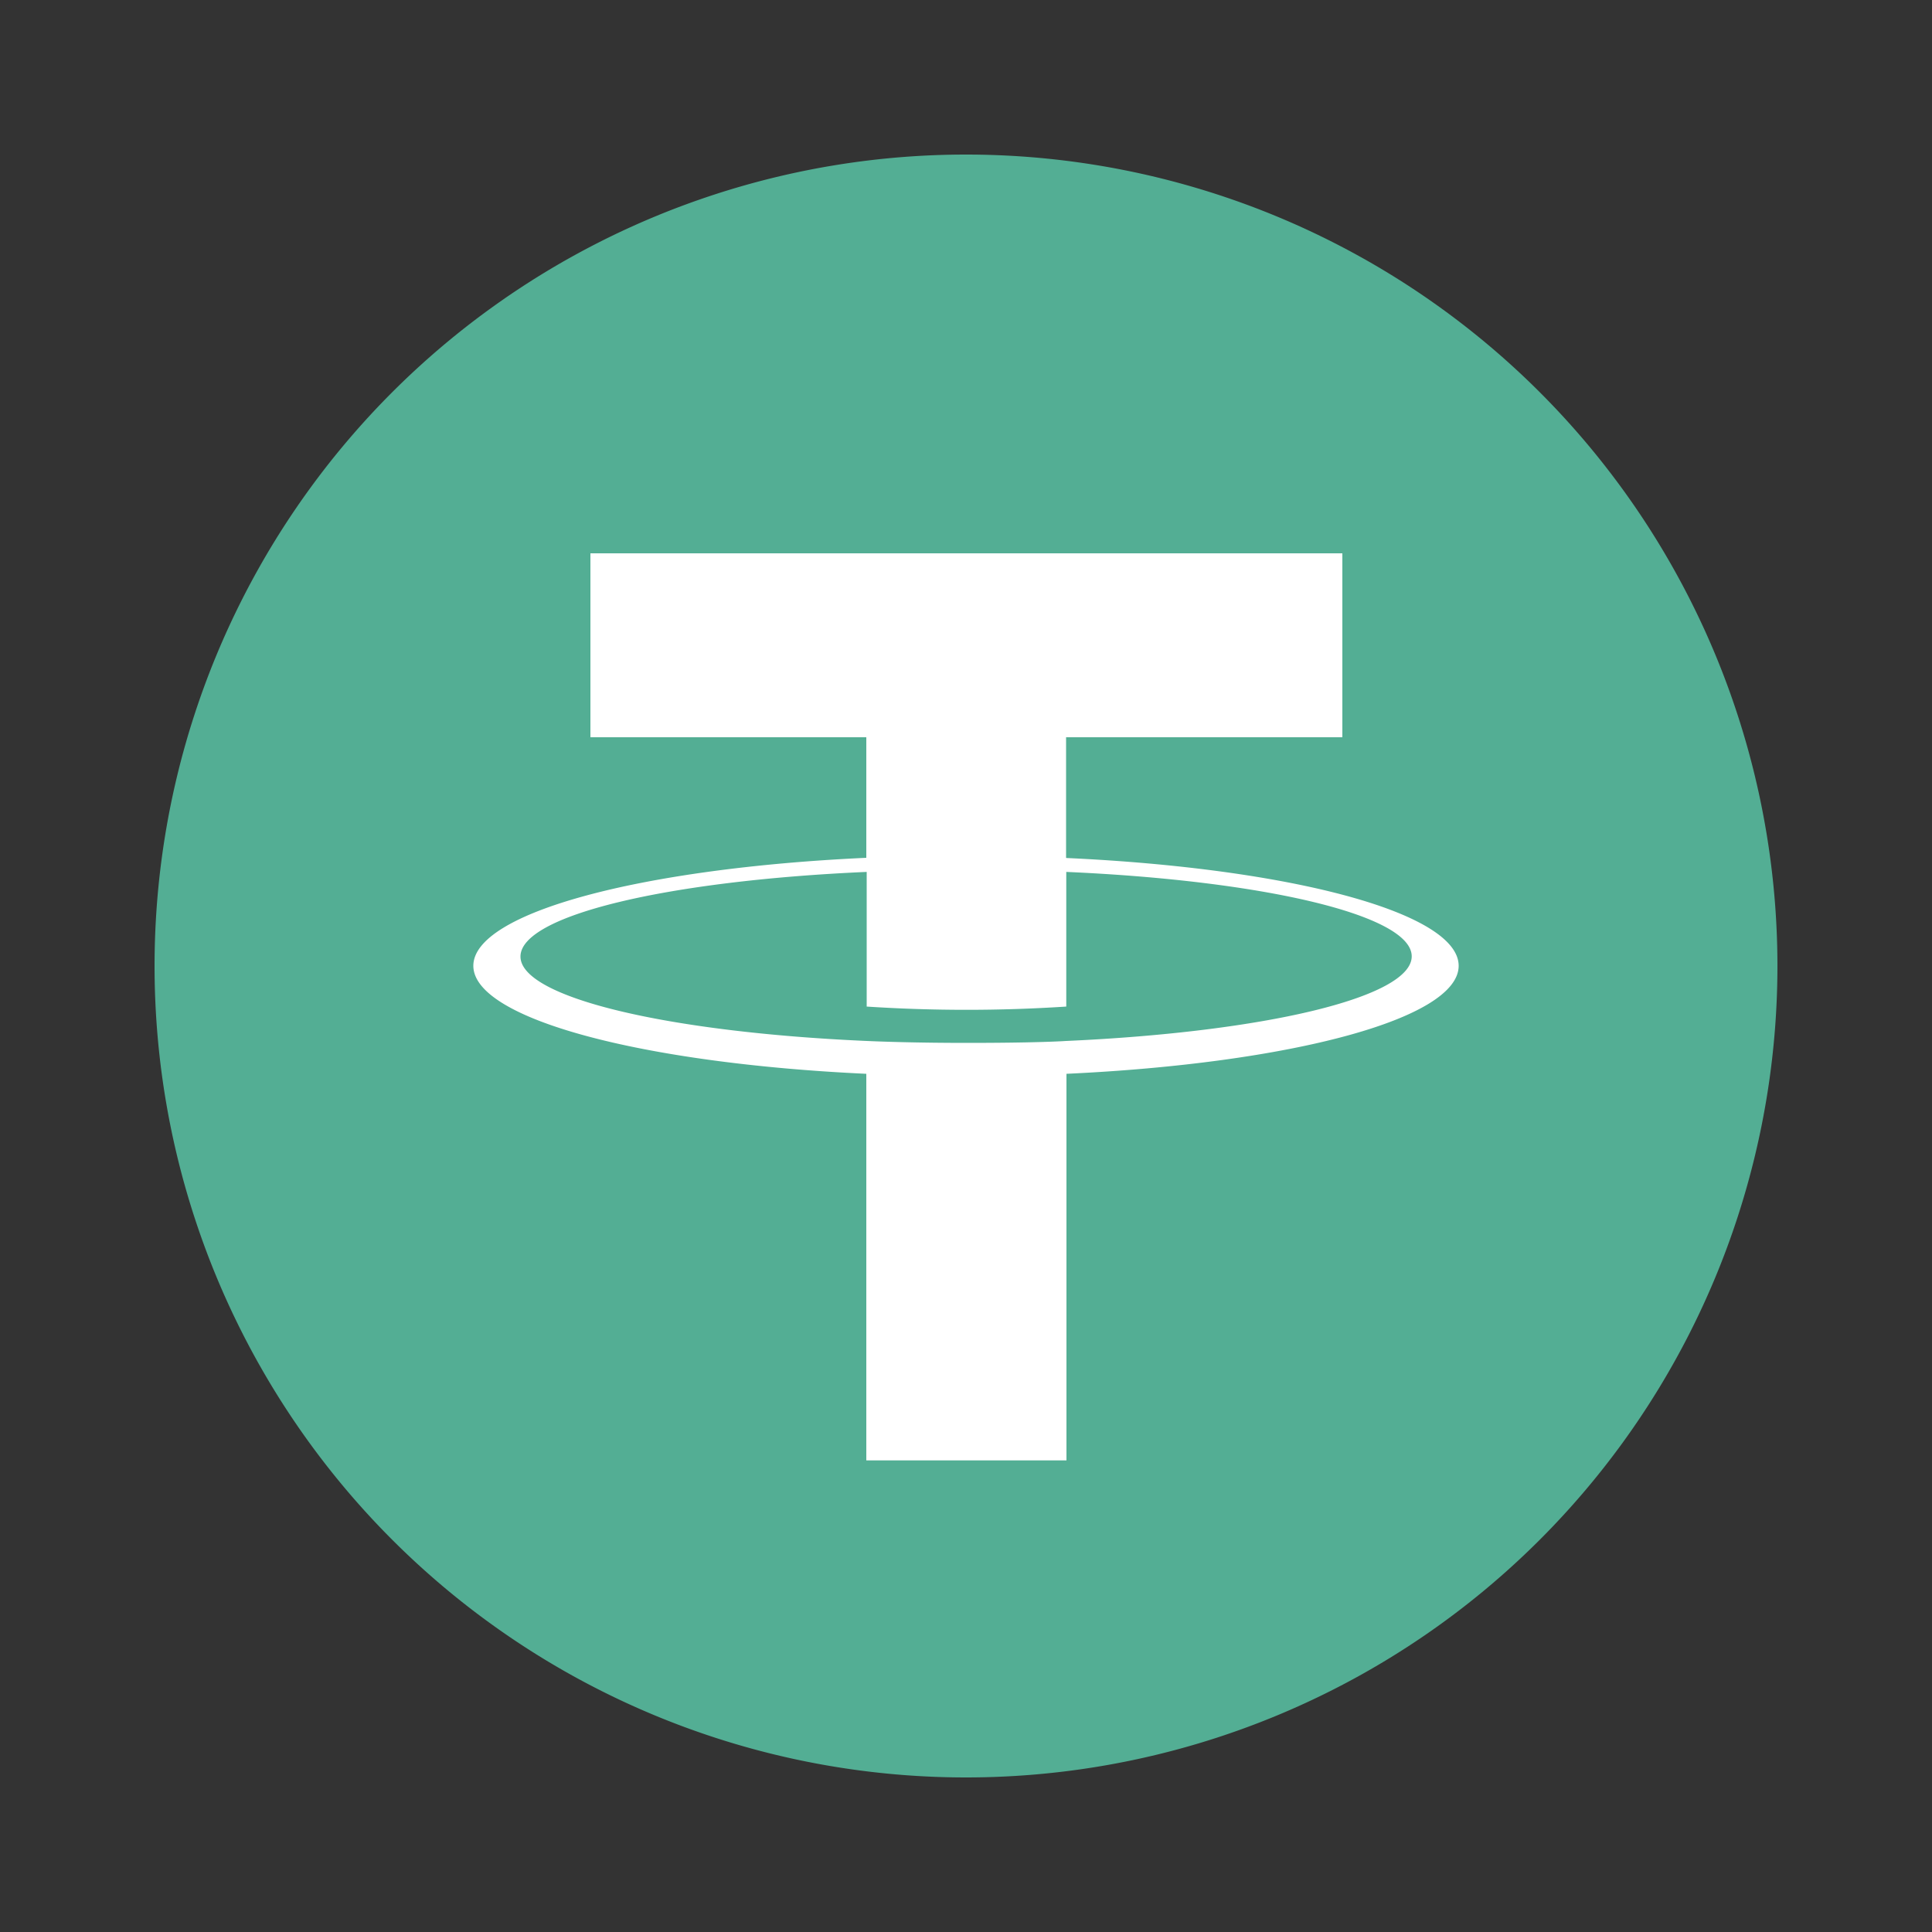 <svg xmlns="http://www.w3.org/2000/svg" width="100" height="100" fill="none" viewBox="0 0 100 100">
  <rect x="0" y="0" width="100" height="100" fill="#333333" stroke="none"/>
  <defs/>
  <path fill="#53AE94" d="M50 8a42 42 0 110 84 42 42 0 010-84z"/>
  <path fill="#fff" d="M55.18 44.4v-6.24h14.3v-9.52H30.56v9.52h14.28v6.24c-11.6.53-20.34 2.83-20.34 5.59 0 2.75 8.74 5.05 20.34 5.59v20.01H55.2V55.58c11.59-.54 20.3-2.84 20.3-5.59s-8.71-5.05-20.3-5.58zm0 9.48c-.28.02-1.78.1-5.12.1-2.66 0-4.54-.07-5.2-.1-10.26-.45-17.92-2.24-17.92-4.37 0-2.14 7.66-3.93 17.92-4.38v6.97a79.44 79.44 0 0010.33 0v-6.97c10.24.45 17.88 2.24 17.88 4.37s-7.65 3.92-17.88 4.38"/>
</svg>
